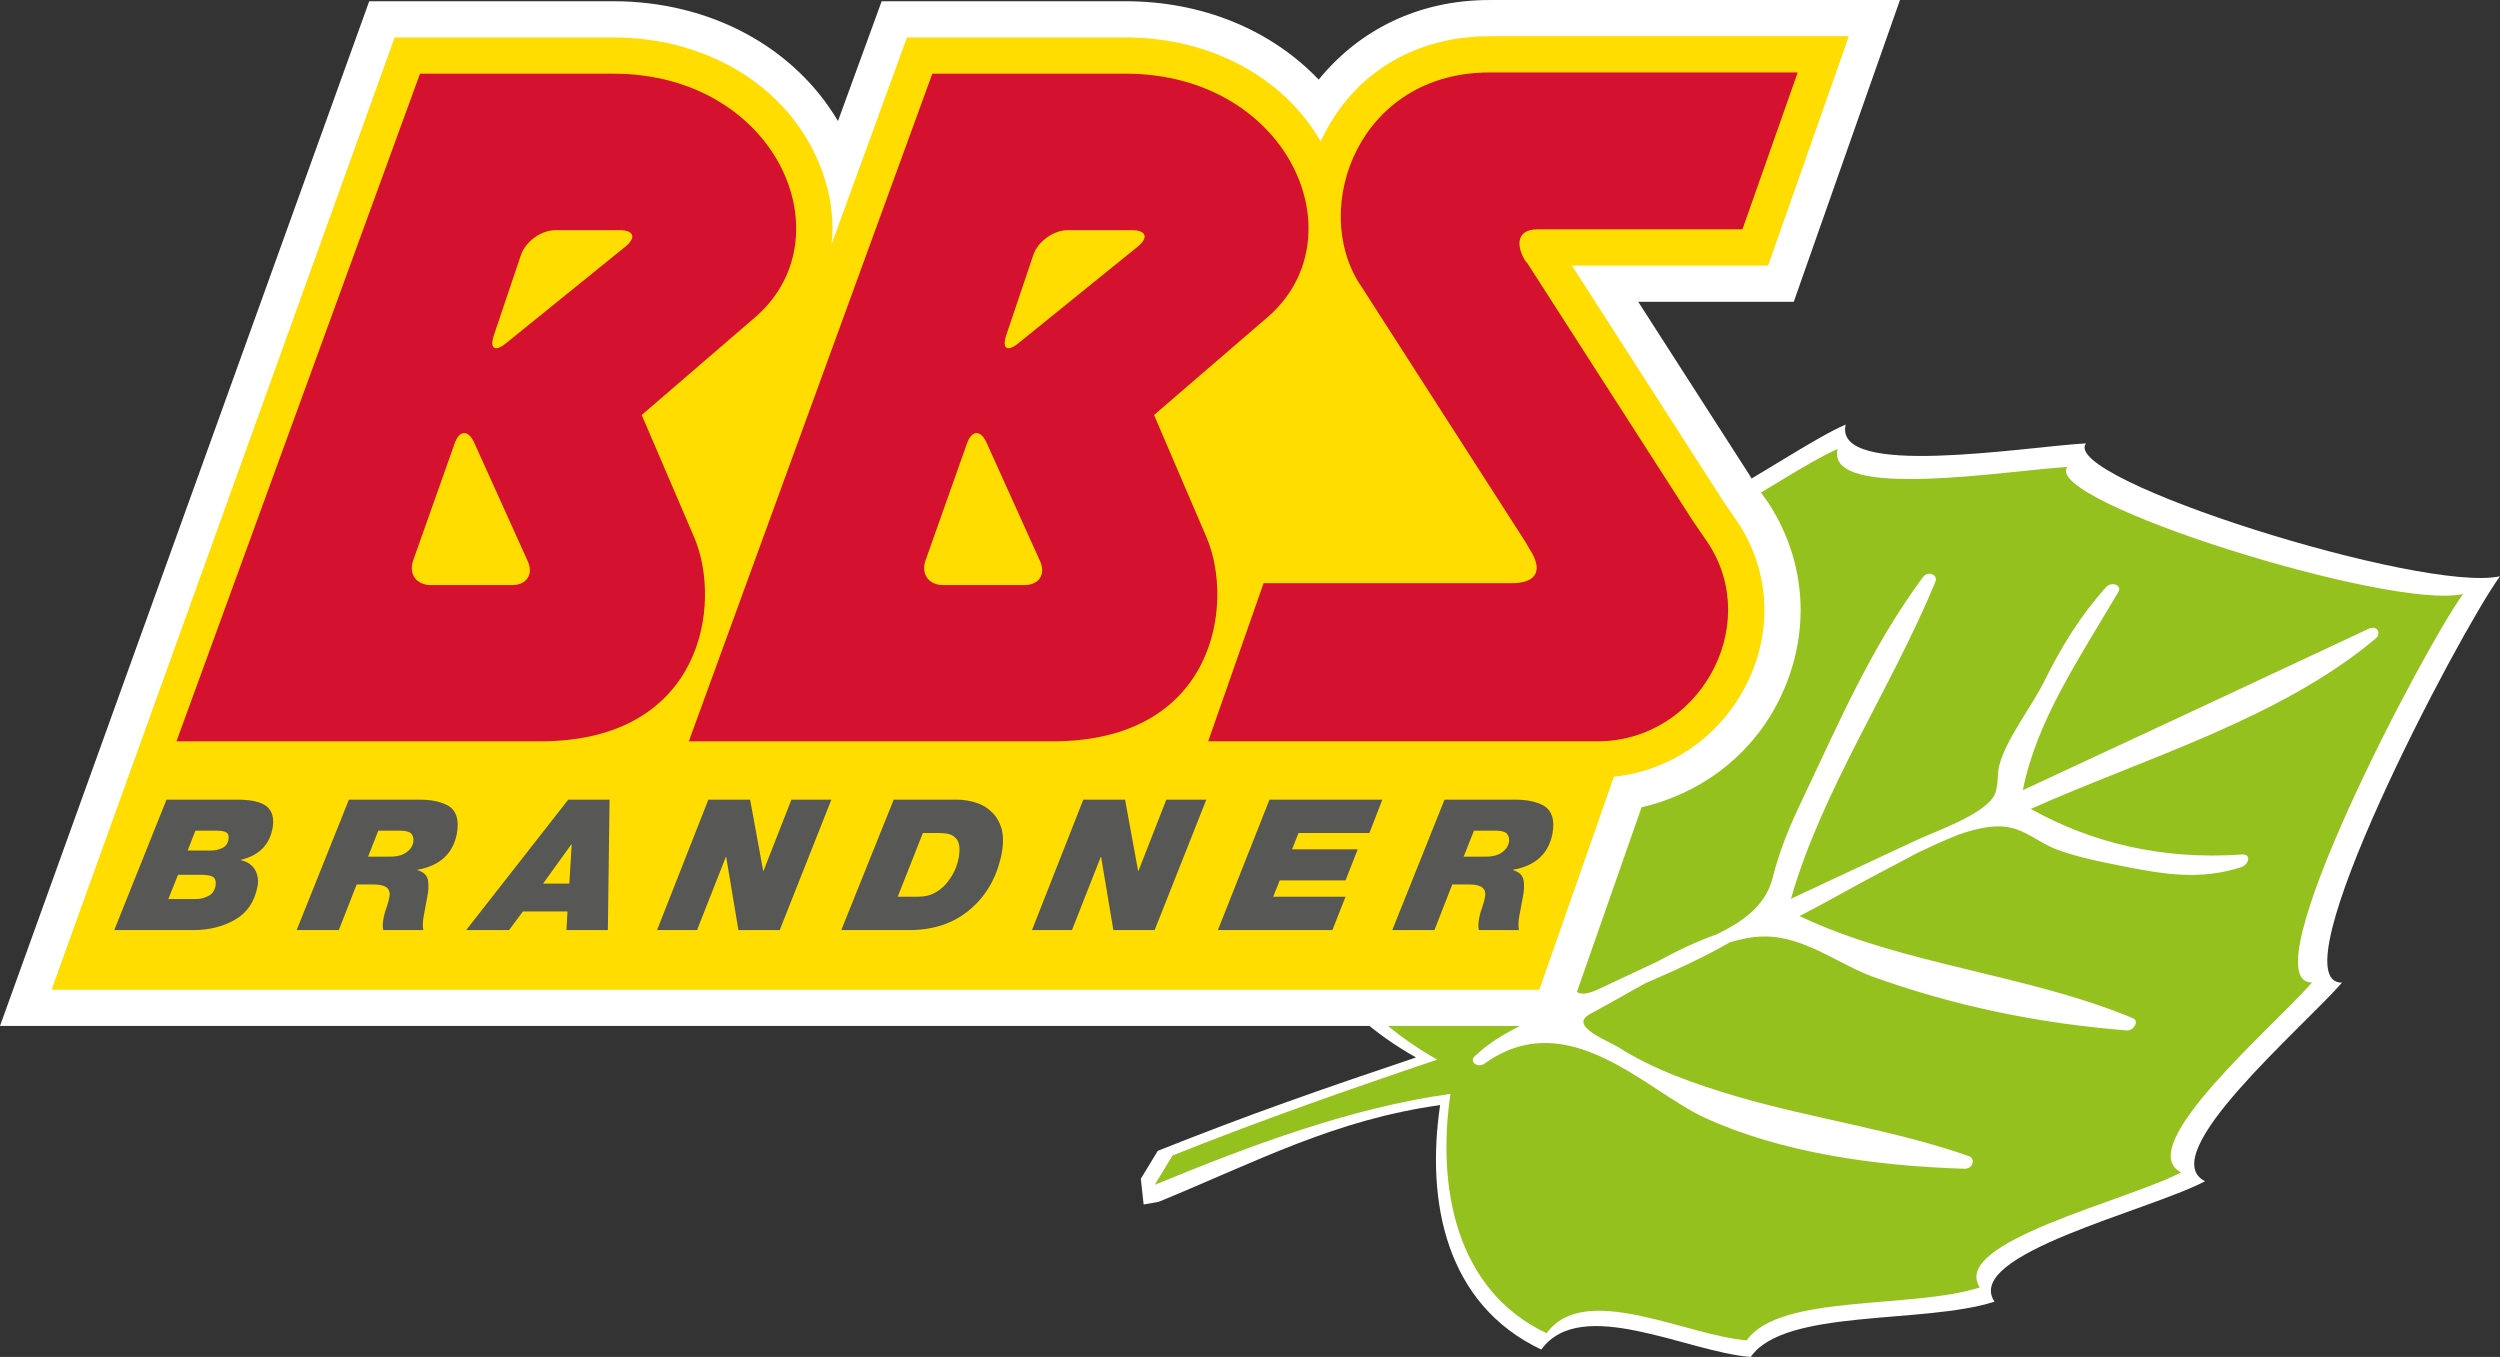 <?xml version="1.0" encoding="UTF-8"?><svg id="uuid-905f7070-34b7-49f9-876e-dca09f1c3cf8" xmlns="http://www.w3.org/2000/svg" viewBox="0 0 269.496 146.277"><rect x="0" y="0" width="269.496" height="146.277" fill="#333333" stroke="none"/><g id="uuid-a86f37db-1715-4700-a053-92c32168c020"><path d="M215.001,140.316c-3.389-5.119,16.57-9.754,22.699-12.979-5.588-2.842,10.457-16.465,14.766-21.41-7.269.115,12.531-37.625,17.029-43.806-8.262,1.844-47.555-10.506-44.629-14.326-6.559.358-27.299,3.858-25.904-2.029-6.357,2.733-22.512,15.31-24.332,9.543-6.674,4.324-15.051,17.097-21.133,16.621-3.453,5.33-6.242,18.945-13.654,17.898-2.691,10.865,3.779,19.067,12.797,24.164-10.016,3.369-17.992,6.137-27.835,10.068l-1.828,3.012.307,2.766,1.613-.279c10.787-4.441,19.035-8.851,30.345-10.432-1.533,10.385.584,21.473,10.91,26.354,4.266-5.897,15.748.275,22.572.797,3.641-5.264,18.66-3.504,26.277-5.961" style="fill:#fff;"/><path d="M213.421,138.785c-3.238-4.893,15.84-9.324,21.699-12.404-5.342-2.719,9.996-15.742,14.115-20.469-6.951.109,11.978-35.965,16.279-41.874-7.896,1.761-45.459-10.045-42.662-13.695-6.27.342-26.096,3.686-24.766-1.939-6.076,2.611-21.519,14.635-23.258,9.122-6.379,4.134-14.387,16.344-20.199,15.887-3.303,5.094-5.971,18.111-13.057,17.111-2.57,10.385,4.742,18.832,13.363,23.705-9.574,3.221-19.125,6.574-28.535,10.332l-.949,1.564-.426.691-.545.906c10.312-4.244,21.064-8.293,31.878-9.805-1.465,9.928.492,21.139,10.365,25.803,4.076-5.637,15.053.264,21.574.764,3.48-5.033,17.838-3.352,25.121-5.699M211.755,125.99c-9.797-.307-19.793-1.758-27.953-5.484-6.357-2.91-14.746-12.301-23.754-5.863-.728.535-1.728-.156-1.06-.81l.17-.133-.016-.016.029.004c2.189-2.059,4.994-3.252,7.742-4.551.701-15.123,6.869-30.08,17.812-43.749.574-.736,1.639-.203,1.334.51-3.295,7.574-7.688,14.923-11.256,22.423-2.191,4.617-3.75,9.279-4.703,13.986-.465,2.316-1.711,6.18,2.25,4.309,2.064-.967,4.148-1.934,6.211-2.912,2.133-1.156,4.312-2.223,6.484-2.975,2.836-1.381,5.258-3.088,6.029-6.039.764-3.061,1.871-5.701,3.303-8.686,3.865-8.1,7.273-16.161,12.926-23.807.59-.745,1.637-.181,1.332.517-4.754,11.509-12.221,22.449-15.572,34.171,4.441-2.084,8.883-4.145,13.326-6.223,2.34-1.109,7.074-2.676,8.49-4.74.555-.797.412-2.397.601-3.272.719-2.959,3.529-6.43,4.967-9.361,1.76-3.546,3.744-6.823,6.57-9.979.58-.677,1.779-.243,1.34.498-4.176,7.105-8.83,13.885-10.293,21.368,12.439-5.777,24.873-11.584,37.291-17.402.904-.41,1.422.502.715,1.08-10.352,8.658-24.781,12.83-37.156,18.349,6.574,3.647,14.063,5.514,22.797,4.91.975-.076.744,1.072-.09,1.357-4.447,1.459-8.494.748-12.533-.051-2.592-.512-5.158-1.006-7.496-1.892-1.92-.738-3.443-2.293-5.727-2.436-1.459-.082-3.062.303-4.715.873-.937.392-1.801.736-2.394,1.01-.666.312-1.338.619-1.984.93-1.4.719-2.713,1.461-3.885,2.049-2.969,1.561-5.895,3.248-8.896,4.797,11.045,5.264,24.613,6.273,35.98,11.029.627.285.064,1.336-.686,1.297-9.695-.754-18.83-2.705-27.375-5.779-3.701-1.33-7.463-4.426-11.803-4.342-1.187,0-2.395.262-3.627.621-2.83,1.637-5.941,3.047-9.059,4.393-.371.207-.742.414-1.125.615-1.617.922-3.26,1.834-4.906,2.732-2.332,1.283,1.84,2.815,3.137,3.611,3.707,2.355,8.119,3.914,12.605,5.244,8.223,2.412,17.115,3.643,25.111,6.457.727.254.465,1.398-.49,1.361" style="fill:#95c11f;"/><path d="M199.3,0l-38.74.003c-7.588,0-14.008,3.169-18.406,8.581C137.054,3.237,129.648.133,121.316.133h-26.273s-2.834,7.768-4.711,12.916C85.623,5.092,76.584.131,66.088.133h-26.285L0,110.594h168.705s7.09-20.238,8.256-23.574c6.076-1.391,11.393-5.211,14.455-10.852,1.758-3.242,2.69-6.836,2.69-10.394,0-4.059-1.191-8.04-3.447-11.515-.055-.081-2.137-3.012-2.137-3.012l.494.618s-7.978-12.421-12.418-19.332h16.766L204.814,0h-5.514Z" style="fill:#fff;"/><path d="M5.559,106.689h160.378l8.039-22.965c5.85-.588,11.111-4.084,14.01-9.422,3.146-5.794,2.941-12.462-.601-17.916,0,0-1.719-2.507-1.654-2.413,0,0-13.676-21.29-16.281-25.345h21.148l8.703-24.725h-5.512l-33.229.002c-7.66,0-14.045,3.649-17.518,10.007-.238.436-.477.876-.682,1.325-3.975-6.904-11.867-11.2-21.044-11.202h-23.543l-8.127,22.287c.049-.52.096-1.135.096-1.664,0-2.014-.357-4.082-1.092-6.133-3.148-8.804-12.004-14.49-22.562-14.49h-23.541L5.559,106.689Z" style="fill:#fd0;"/><path d="M45.277,7.942h20.811c17.785,0,25.437,17.967,15.031,26.501l-11.945,10.293,5.676,13.23c3.023,7.142.932,21.948-16.629,21.948H19.025L45.277,7.942Z" style="fill:#d51130;"/><path d="M100.506,7.942h20.811c17.783,0,25.437,17.967,15.031,26.501l-11.945,10.293,5.675,13.23c3.021,7.142.932,21.948-16.628,21.948h-39.195L100.506,7.942Z" style="fill:#d51130;"/><path d="M164.511,28.256c-1.023-1.533-1.211-3.532,1.205-3.532h22.115l5.957-16.915h-31.65l-1.578.003c-14.031,0-19.33,14.497-13.984,22.814l.043.046,17.844,27.784.373.648c1.578,2.371.836,3.766-1.906,3.766h-26.717l-5.971,17.04h41.978c10.828,0,17.795-12.301,11.941-21.316l-1.719-2.51-17.844-27.783" style="fill:#d51130;"/><path d="M56.155,27.495c.499-1.477,2.183-2.686,3.742-2.686h6.883c1.559,0,1.844.803.632,1.783l-12.867,10.414c-1.212.98-1.795.575-1.296-.902l2.906-8.609Z" style="fill:#fd0;"/><path d="M51.12,47.72c-.642-1.421-1.593-1.381-2.114.088l-4.461,12.589c-.521,1.47.328,2.672,1.888,2.672h8.787c1.56,0,2.31-1.163,1.668-2.583l-5.768-12.766Z" style="fill:#fd0;"/><path d="M111.385,27.495c.498-1.477,2.182-2.686,3.741-2.686h6.881c1.56,0,1.844.803.632,1.784l-12.863,10.413c-1.212.981-1.795.575-1.297-.902l2.906-8.608Z" style="fill:#fd0;"/><path d="M106.349,47.72c-.642-1.421-1.593-1.381-2.114.088l-4.461,12.589c-.521,1.47.328,2.672,1.888,2.672h8.787c1.56,0,2.31-1.163,1.668-2.583l-5.768-12.766Z" style="fill:#fd0;"/><path d="M17.952,86.201h7.576c1.6,0,2.69.256,3.271.77.58.525.773,1.298.58,2.316-.33,1.789-1.459,2.922-3.39,3.396h-.021l-.007.038c.681.154,1.184.488,1.509,1,.314.539.413,1.145.294,1.818-.324,1.68-1.141,2.885-2.452,3.616-1.299.737-2.781,1.106-4.447,1.106h-8.547l5.632-14.06ZM18.148,96.915h2.914c.441.013.885-.087,1.333-.298.441-.185.724-.561.843-1.127.07-.506-.04-.839-.328-1-.32-.127-.727-.191-1.226-.191h-2.49l-1.046,2.616ZM20.231,91.683h2.562c.395,0,.771-.084,1.129-.251.376-.162.609-.455.697-.881.074-.418-.007-.695-.245-.83-.227-.117-.555-.174-.983-.174h-2.329l-.831,2.136Z" style="fill:#575756;"/><path d="M37.611,86.201h7.482c1.406-.014,2.511.224,3.318.711.39.263.661.635.81,1.115.149.488.158,1.106.025,1.856-.422,2.154-1.836,3.446-4.242,3.876l-.007.039c.647.185,1.025.541,1.133,1.066.095.526.071,1.129-.069,1.809-.132.674-.255,1.33-.368,1.972-.128.642-.146,1.18-.057,1.616h-4.323c-.084-.328-.066-.787.051-1.379.061-.346.171-.723.329-1.127.133-.379.233-.755.298-1.127.067-.379-.023-.688-.269-.926-.263-.225-.709-.344-1.337-.356h-1.939l-1.921,4.915h-4.545l5.631-14.06ZM39.674,92.346h2.39c.761,0,1.355-.163,1.783-.49.395-.289.63-.65.707-1.086.053-.303,0-.578-.158-.828-.178-.25-.562-.383-1.153-.395h-2.461l-1.108,2.799Z" style="fill:#575756;"/><path d="M61.256,86.201h4.453l-.182,14.06h-4.463l.112-2.01h-4.805l-1.493,2.01h-4.624l11.001-14.06ZM58.542,95.252h2.831l.252-4.224h-.041l-3.042,4.224Z" style="fill:#575756;"/><path d="M76.361,86.201h4.502l1.405,7.675h.04l3.005-7.675h4.31l-5.571,14.06h-4.451l-1.319-7.878h-.041l-3.101,7.878h-4.31l5.53-14.06Z" style="fill:#575756;"/><path d="M96.34,86.201h6.795c.685,0,1.367.105,2.048.316.675.205,1.259.551,1.749,1.039.505.488.862,1.125,1.072,1.914.19.801.155,1.779-.104,2.934-.561,2.378-1.687,4.27-3.377,5.674-1.711,1.442-3.861,2.17-6.448,2.184h-7.388l5.653-14.06ZM96.773,96.665h2.187c.74,0,1.389-.165,1.944-.492.526-.315.958-.704,1.295-1.167.358-.469.629-.936.812-1.399.176-.463.292-.858.35-1.188.17-1.041.045-1.745-.374-2.111-.193-.201-.445-.338-.754-.416-.319-.065-.677-.096-1.074-.096h-1.674l-2.713,6.868Z" style="fill:#575756;"/><path d="M116.778,86.201h4.502l1.405,7.675h.04l3.005-7.675h4.31l-5.571,14.06h-4.451l-1.319-7.878h-.041l-3.101,7.878h-4.31l5.53-14.06Z" style="fill:#575756;"/><path d="M136.847,86.201h12.169l-1.399,3.596h-7.637l-.703,1.761h7.082l-1.314,3.347h-7.094l-.703,1.761h7.797l-1.418,3.597h-12.341l5.562-14.06Z" style="fill:#575756;"/><path d="M155.717,86.201h7.481c1.406-.014,2.512.224,3.318.711.39.263.66.635.809,1.115.149.488.157,1.106.025,1.856-.422,2.154-1.835,3.446-4.242,3.876l-.007.039c.646.185,1.025.541,1.133,1.066.096.526.072,1.129-.068,1.809-.133.674-.256,1.33-.368,1.972-.128.642-.146,1.18-.058,1.616h-4.322c-.084-.328-.066-.787.051-1.379.061-.346.172-.723.33-1.127.133-.379.232-.755.298-1.127.067-.379-.022-.688-.269-.926-.263-.225-.708-.344-1.337-.356h-1.939l-1.922,4.915h-4.545l5.632-14.06ZM157.781,92.346h2.389c.762,0,1.355-.163,1.783-.49.395-.289.631-.65.707-1.086.053-.303,0-.578-.158-.828-.178-.25-.562-.383-1.152-.395h-2.461l-1.107,2.799Z" style="fill:#575756;"/></g></svg>